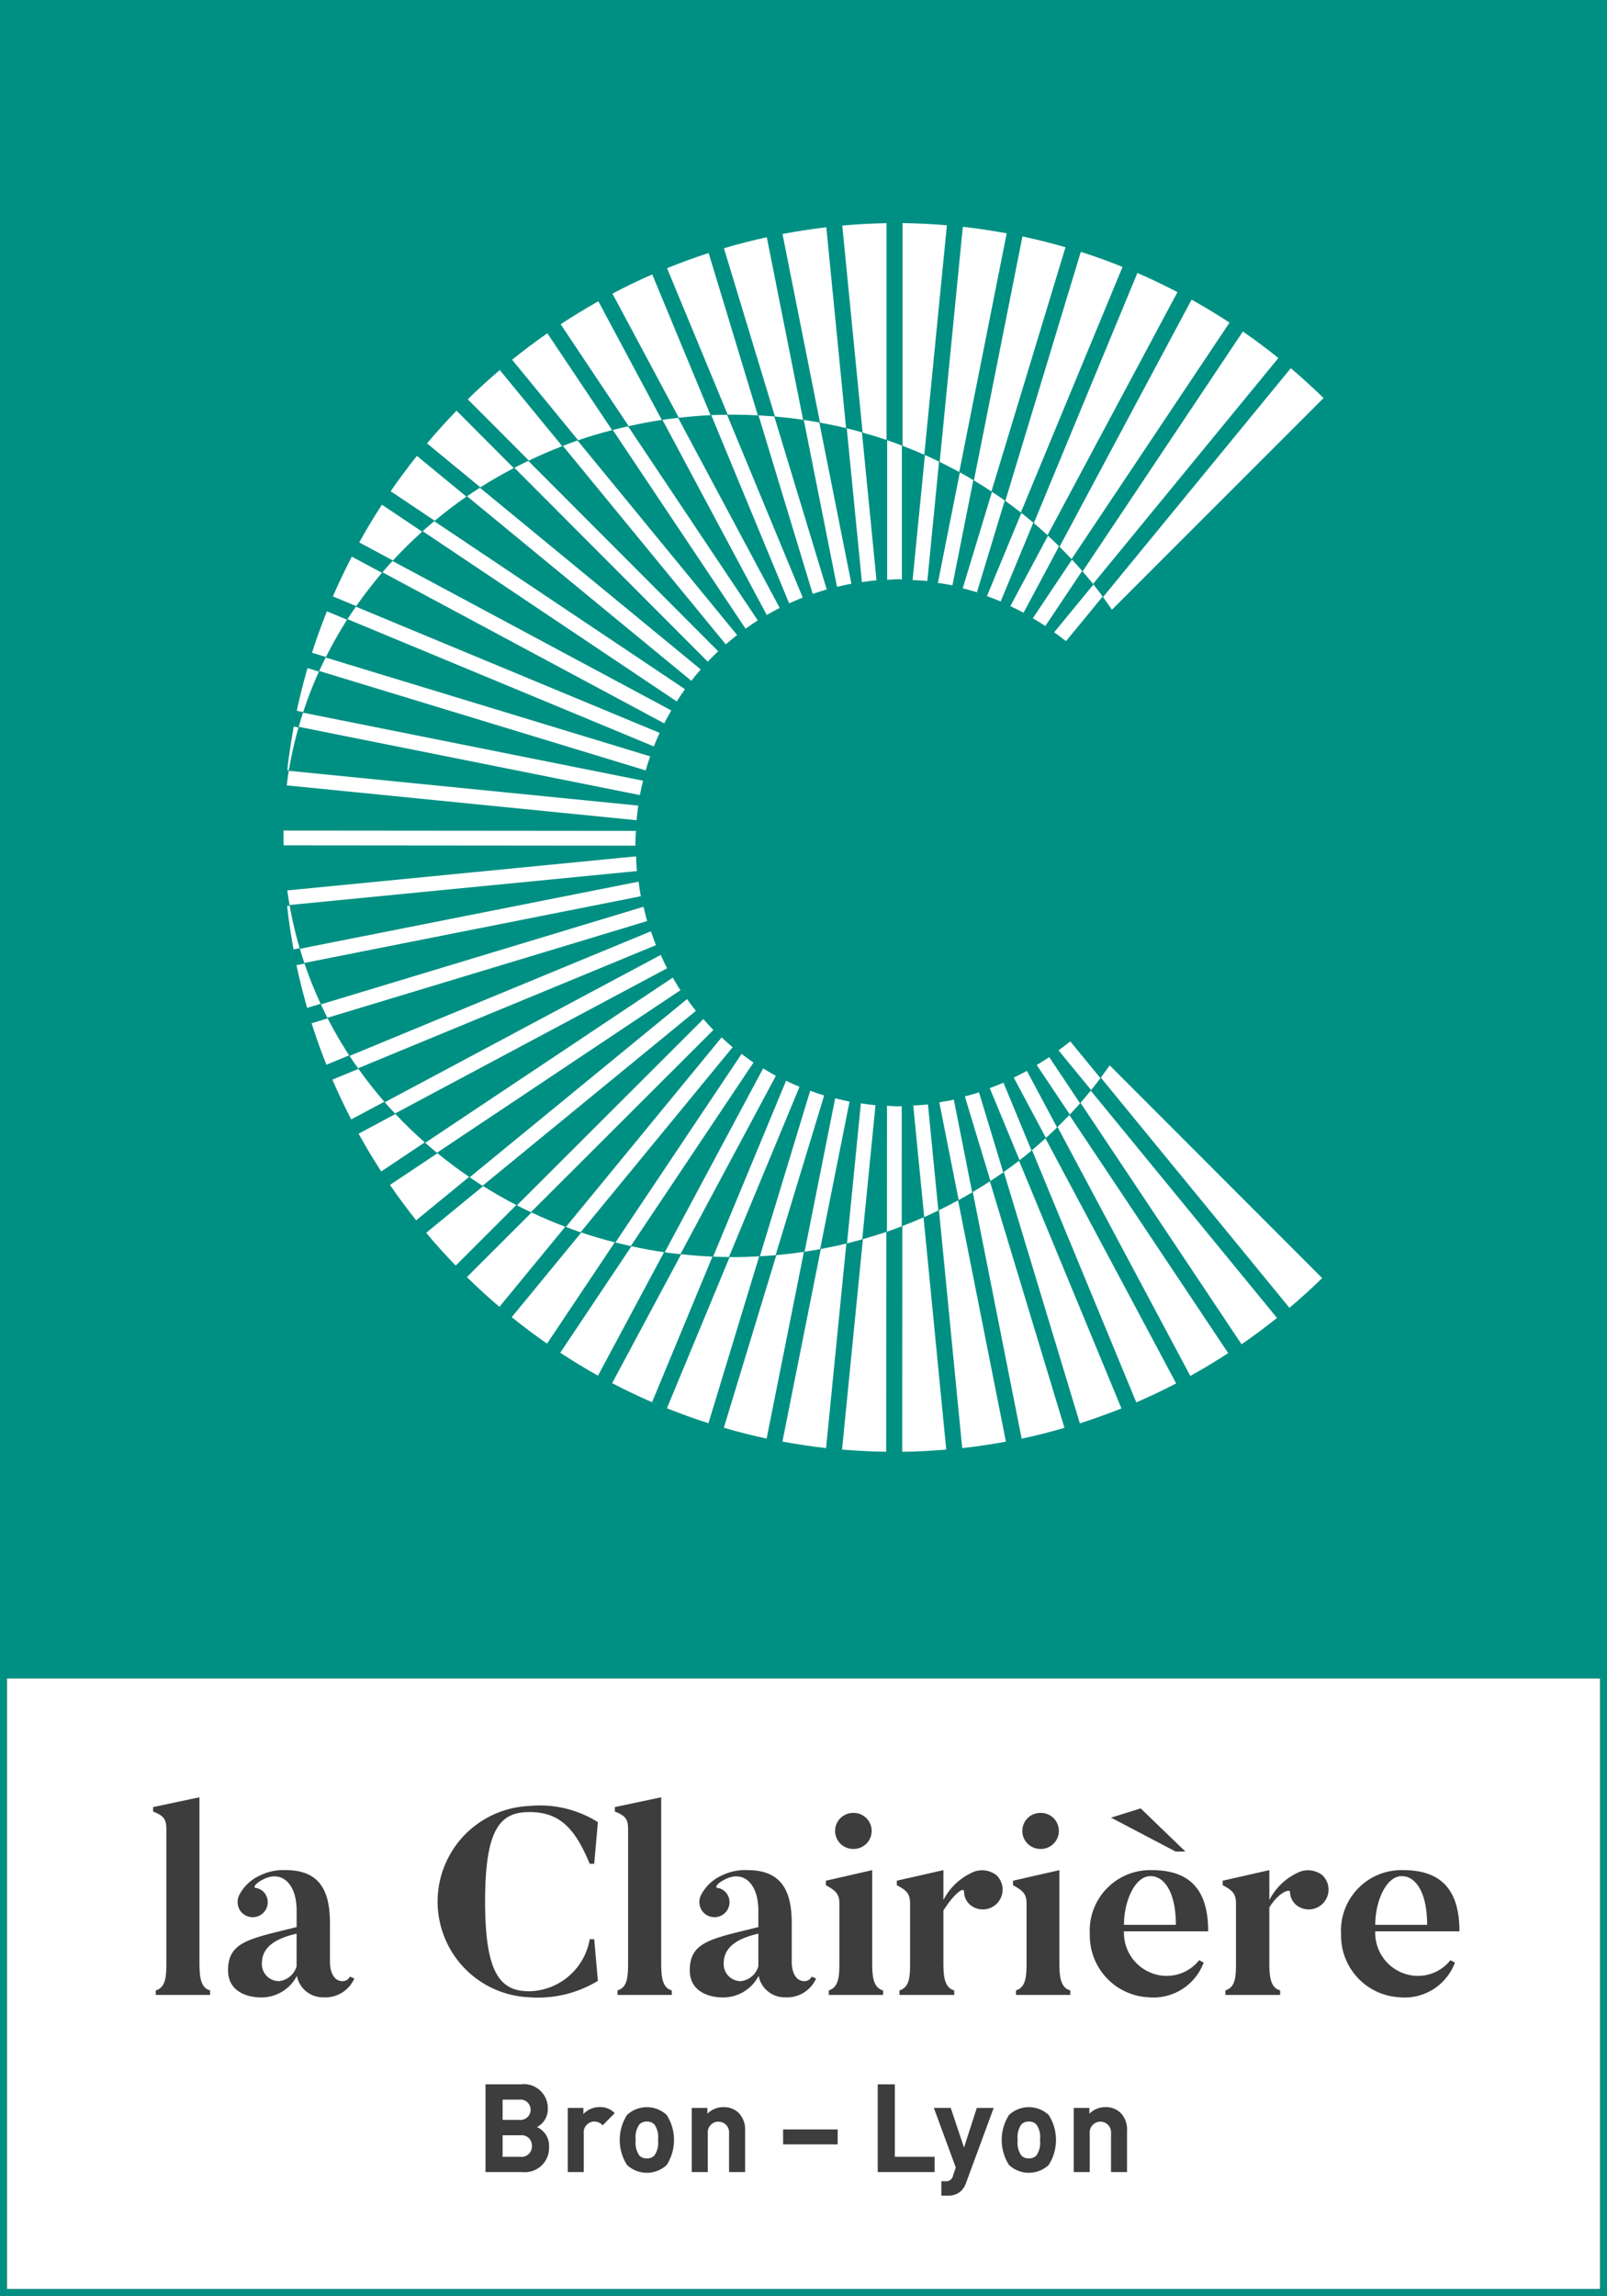 <svg xmlns="http://www.w3.org/2000/svg" width="98.07" height="140.034" viewBox="0 0 98.07 140.034">
  <rect x="0" y="0" width="98.07" height="140.034" fill="#333333" stroke="none"/>
  <title>foot_logo</title>
  <g id="Calque_2" data-name="Calque 2">
    <g id="Calque_1-2" data-name="Calque 1">
      <g>
        <rect x="0.417" y="102.367" width="97.236" height="37.253" style="fill: #fff"/>
        <path d="M0,0V140.034H98.07V0ZM97.653,139.62H.417V102.367H97.653Z" style="fill: #009083"/>
        <path d="M49.011,25.607,46.795,14.469q-1.326.292-2.616.673l3.114,10.265c.581.05,1.152.114,1.718.199" style="fill: #fff"/>
        <path d="M43.362,25.322l-3.557-8.583q-1.24.54-2.429,1.171l4.05,7.571c.64-.071,1.284-.128,1.936-.159" style="fill: #fff"/>
        <path d="M44.724,25.292q.768,0,1.524.043l-3.002-9.903q-1.29.419-2.538.926l3.704,8.941c.104-.002.208-.007.313-.007" style="fill: #fff"/>
        <path d="M57.302,73.814l1.419,14.514c.9-.1,1.787-.235,2.666-.396L58.468,73.215c-.381.209-.77.41-1.166.6" style="fill: #fff"/>
        <path d="M40.386,25.614l-3.87-7.237q-1.177.661-2.301,1.4l4.152,6.216c.666-.147,1.337-.277,2.019-.379" style="fill: #fff"/>
        <path d="M55.066,74.781l-.007,13.77c.903-.012,1.801-.059,2.687-.133L56.36,74.251q-.636.281-1.294.531" style="fill: #fff"/>
        <path d="M50.092,76.181,47.749,87.928c.877.161,1.765.298,2.663.398L51.649,75.85c-.514.126-1.033.235-1.557.332" style="fill: #fff"/>
        <path d="M54.102,26.833v-13.22c-.91.019-1.81.064-2.701.145l1.242,12.628q.739.203,1.46.448" style="fill: #fff"/>
        <path d="M51.633,26.113,50.427,13.862q-1.354.16-2.673.41l2.289,11.505c.536.1,1.066.209,1.59.337" style="fill: #fff"/>
        <path d="M34.311,27.213l-3.81-4.642c-.671.571-1.325,1.166-1.955,1.784l3.73,3.737c.663-.318,1.343-.614,2.035-.879" style="fill: #fff"/>
        <path d="M41.568,76.503l-4.211,7.862c.796.415,1.607.806,2.436,1.163l3.685-8.879c-.645-.029-1.28-.081-1.91-.147" style="fill: #fff"/>
        <path d="M19.462,40.963l-.694-.211c-.246.855-.469,1.723-.656,2.602l.391.078a25.093,25.093,0,0,1,.96-2.469" style="fill: #fff"/>
        <path d="M21.182,37.8,19.95,37.288c-.329.829-.637,1.668-.908,2.526l.851.258A25.188,25.188,0,0,1,21.182,37.8" style="fill: #fff"/>
        <path d="M23.31,34.939l-1.841-.986c-.41.794-.799,1.602-1.152,2.426l1.422.59c.488-.699,1.014-1.379,1.571-2.031" style="fill: #fff"/>
        <path d="M37.354,26.236l-3.95-5.908c-.737.514-1.455,1.05-2.152,1.614l4.031,4.912c.678-.235,1.37-.436,2.071-.618" style="fill: #fff"/>
        <path d="M52.66,75.582l-1.272,12.834q1.333.114,2.692.133l.009-13.41c-.471.161-.948.306-1.429.443" style="fill: #fff"/>
        <path d="M44.724,76.679c-.066,0-.13-.005-.197-.005L40.7,85.897c.832.329,1.675.64,2.535.912l3.095-10.18c-.531.031-1.066.05-1.607.05" style="fill: #fff"/>
        <path d="M31.353,28.552,27.86,25.05c-.623.647-1.225,1.308-1.801,1.995l3.258,2.68c.656-.419,1.339-.808,2.036-1.173" style="fill: #fff"/>
        <path d="M47.376,76.556,44.174,87.085c.858.251,1.727.474,2.611.661L49.06,76.355c-.557.083-1.119.152-1.685.201" style="fill: #fff"/>
        <path d="M28.466,30.293,25.442,27.807c-.557.701-1.093,1.419-1.6,2.156L26.53,31.764c.621-.516,1.265-1.009,1.936-1.472" style="fill: #fff"/>
        <path d="M25.763,32.429l-2.457-1.645c-.486.749-.95,1.514-1.384,2.301l2.057,1.102q.849-.92,1.784-1.758" style="fill: #fff"/>
        <path d="M18.218,44.374l-.289-.057c-.161.874-.296,1.758-.396,2.652l.097.009a23.804,23.804,0,0,1,.588-2.604" style="fill: #fff"/>
        <path d="M57.786,13.742q-1.34-.114-2.706-.133V27.192q.672.256,1.327.543Z" style="fill: #fff"/>
        <path d="M58.54,28.791l2.896-14.559c-.881-.161-1.772-.299-2.678-.398L57.346,28.175c.405.197.801.403,1.194.616" style="fill: #fff"/>
        <path d="M60.504,29.976l4.519-14.893c-.865-.251-1.737-.474-2.626-.661L59.435,29.305q.544.324,1.069.671" style="fill: #fff"/>
        <path d="M62.299,31.262l6.206-14.981c-.834-.337-1.682-.647-2.547-.919L61.351,30.554c.32.23.637.465.948.709" style="fill: #fff"/>
        <path d="M65.939,67.267l9.829,14.727c.742-.51,1.46-1.047,2.163-1.607L66.565,66.523c-.206.251-.412.498-.625.744" style="fill: #fff"/>
        <path d="M38.537,76.013l-4.346,6.495q1.123.739,2.301,1.403l4.033-7.533c-.671-.097-1.334-.22-1.988-.365" style="fill: #fff"/>
        <path d="M67.858,37.191,80.772,24.279q-.967-.946-2-1.82l-11.457,13.96c.187.254.365.512.543.772" style="fill: #fff"/>
        <path d="M35.473,75.177l-4.244,5.163c.697.564,1.417,1.102,2.154,1.616l4.135-6.18q-1.038-.263-2.045-.6" style="fill: #fff"/>
        <path d="M67.179,65.729,78.69,79.771q1.031-.871,1.998-1.813L67.721,64.98c-.178.254-.358.502-.543.749" style="fill: #fff"/>
        <path d="M63.927,32.646,71.856,17.819c-.798-.417-1.614-.81-2.445-1.168l-6.32,15.256c.287.239.564.488.837.739" style="fill: #fff"/>
        <path d="M65.392,34.104l9.642-14.426q-1.13-.739-2.315-1.401L64.66,33.35c.249.246.493.5.732.753" style="fill: #fff"/>
        <path d="M66.706,35.617l11.31-13.78q-1.052-.846-2.168-1.616L66.067,34.857c.218.249.434.502.64.761" style="fill: #fff"/>
        <path d="M18.583,58.775l-.49.097c.185.879.408,1.744.652,2.602l.822-.249a24.927,24.927,0,0,1-.983-2.45" style="fill: #fff"/>
        <path d="M24.134,67.948l-2.249,1.201c.429.787.896,1.552,1.379,2.303L25.92,69.68q-.935-.825-1.787-1.732" style="fill: #fff"/>
        <path d="M21.875,65.196l-1.59.656c.353.827.742,1.633,1.147,2.427l2.021-1.076q-.839-.97-1.578-2.007" style="fill: #fff"/>
        <path d="M61.258,71.481,65.9,86.818c.86-.275,1.704-.581,2.538-.912L62.189,70.797c-.306.237-.616.462-.931.685" style="fill: #fff"/>
        <path d="M19.998,62.116l-.981.299c.27.858.576,1.699.905,2.529l1.386-.574a24.816,24.816,0,0,1-1.31-2.254" style="fill: #fff"/>
        <path d="M17.677,55.241l-.154.014c.097.896.232,1.78.391,2.654l.374-.073a24.573,24.573,0,0,1-.611-2.595" style="fill: #fff"/>
        <path d="M59.365,72.706l2.983,15.045c.884-.185,1.754-.41,2.611-.659L60.408,72.056c-.341.223-.69.441-1.043.649" style="fill: #fff"/>
        <path d="M29.485,72.347l-3.476,2.848c.574.69,1.178,1.353,1.801,2l3.699-3.694q-1.038-.537-2.024-1.154" style="fill: #fff"/>
        <path d="M32.44,73.955l-3.946,3.941c.637.63,1.301,1.232,1.983,1.815l4.019-4.886q-1.052-.395-2.057-.87" style="fill: #fff"/>
        <path d="M26.697,70.341,23.799,72.272c.505.742,1.043,1.46,1.597,2.161l3.232-2.649q-.999-.682-1.931-1.443" style="fill: #fff"/>
        <path d="M64.538,68.739,72.642,83.924c.789-.434,1.557-.903,2.31-1.391L65.258,68.009c-.235.249-.476.491-.72.73" style="fill: #fff"/>
        <path d="M62.982,70.153,69.344,85.537c.827-.355,1.637-.744,2.434-1.156L63.8,69.435q-.402.366-.818.718" style="fill: #fff"/>
        <path d="M31.391,28.532l11.801,11.827c.206-.218.419-.427.64-.633L32.239,28.11c-.284.137-.569.275-.848.422" style="fill: #fff"/>
        <path d="M24.105,67.918,40.711,59.06c-.142-.265-.263-.54-.391-.813L23.479,67.233c.204.232.415.457.626.685" style="fill: #fff"/>
        <path d="M28.502,30.269l13.687,11.256c.185-.237.377-.467.574-.692L29.284,29.748c-.263.171-.524.344-.782.521" style="fill: #fff"/>
        <path d="M18.57,58.735l20.538-4.069c-.059-.291-.092-.592-.138-.889L18.302,57.87c.085.289.171.578.268.865" style="fill: #fff"/>
        <path d="M32.401,73.937,43.536,62.821c-.213-.211-.41-.441-.611-.663L31.546,73.52c.282.147.569.282.856.417" style="fill: #fff"/>
        <path d="M17.499,47.905,38.845,50.029c.026-.298.069-.595.109-.891L17.622,47.014c-.047.296-.085.595-.123.891" style="fill: #fff"/>
        <path d="M26.663,70.313l14.862-9.915c-.168-.246-.313-.51-.469-.768L25.95,69.706c.235.206.472.408.713.607" style="fill: #fff"/>
        <path d="M19.98,62.079l19.516-5.9c-.088-.284-.152-.581-.223-.872L19.584,61.26c.128.277.256.55.396.82" style="fill: #fff"/>
        <path d="M23.338,34.907l17.197,9.216c.135-.27.28-.531.431-.789l-17.014-9.116c-.208.225-.415.455-.614.69" style="fill: #fff"/>
        <path d="M35.431,75.163l9.28-11.289c-.235-.19-.45-.396-.673-.6L34.535,74.839c.296.111.595.223.896.325" style="fill: #fff"/>
        <path d="M38.494,76.003l7.49-11.194c-.249-.164-.486-.346-.728-.526L37.558,75.785c.31.078.623.152.936.218" style="fill: #fff"/>
        <path d="M21.204,37.765l18.697,7.763c.109-.28.228-.552.353-.825l-18.535-7.699c-.175.251-.348.502-.514.761" style="fill: #fff"/>
        <path d="M19.479,40.926l19.926,6.066c.081-.289.173-.576.273-.858L19.875,40.106c-.135.273-.27.545-.396.82" style="fill: #fff"/>
        <path d="M18.229,44.332l20.822,4.163c.055-.296.121-.588.192-.877L18.492,43.47c-.095.284-.18.574-.263.863" style="fill: #fff"/>
        <path d="M21.851,65.159l18.182-7.512c-.116-.275-.208-.562-.31-.844L21.332,64.404c.168.256.341.509.519.756" style="fill: #fff"/>
        <path d="M25.795,32.401,41.298,42.785c.164-.256.332-.502.505-.747L26.499,31.79c-.239.199-.472.405-.704.611" style="fill: #fff"/>
        <path d="M29.448,72.326l13.021-10.67c-.192-.23-.363-.476-.54-.718l-13.265,10.87c.258.175.519.351.784.519" style="fill: #fff"/>
        <path d="M34.353,27.197,44.291,39.303c.225-.197.457-.386.692-.571L35.244,26.867c-.299.104-.595.218-.891.329" style="fill: #fff"/>
        <path d="M66.731,35.648,64.333,38.567c.244.18.491.355.721.54l2.237-2.72c-.185-.249-.367-.495-.559-.739" style="fill: #fff"/>
        <path d="M50.049,76.191l1.796-9c-.296-.055-.585-.128-.877-.199l-1.867,9.355c.318-.047.635-.1.948-.156" style="fill: #fff"/>
        <path d="M52.618,75.594l.81-8.182c-.301-.026-.595-.069-.891-.114L51.689,75.84c.313-.078.621-.161.929-.246" style="fill: #fff"/>
        <path d="M59.329,72.729,58.208,67.07c-.294.073-.59.111-.886.166l1.183,5.96c.28-.152.554-.308.825-.467" style="fill: #fff"/>
        <path d="M54.141,26.847v8.519c.239-.012.471-.038.711-.038.064,0,.126.012.187.012V27.179c-.296-.114-.595-.23-.898-.332" style="fill: #fff"/>
        <path d="M47.333,76.559l2.962-9.739c-.289-.085-.569-.187-.851-.289L46.373,76.627c.32-.019.642-.04.96-.069" style="fill: #fff"/>
        <path d="M57.264,73.833l-.635-6.471c-.299.038-.597.047-.896.069l.668,6.806c.289-.13.576-.263.863-.403" style="fill: #fff"/>
        <path d="M62.331,31.288l-2.102,5.073c.282.107.566.208.839.325L63.06,31.88c-.239-.201-.483-.398-.73-.592" style="fill: #fff"/>
        <path d="M58.577,28.812l-1.341,6.742c.296.047.595.085.886.152l1.277-6.422c-.273-.161-.545-.32-.822-.472" style="fill: #fff"/>
        <path d="M65.42,34.134,63.031,37.71c.258.154.517.308.763.474l2.246-3.36c-.201-.235-.41-.462-.621-.69" style="fill: #fff"/>
        <path d="M61.224,71.507l-1.479-4.881c-.282.097-.574.168-.863.251l1.562,5.156c.263-.173.524-.346.78-.526" style="fill: #fff"/>
        <path d="M55.027,74.798l.002-7.327c-.057.002-.116.012-.178.012-.242,0-.479-.026-.72-.038L54.127,75.13c.303-.104.602-.218.9-.332" style="fill: #fff"/>
        <path d="M63.957,32.674,61.659,36.97c.272.133.542.263.806.405L64.63,33.319c-.22-.216-.443-.434-.673-.645" style="fill: #fff"/>
        <path d="M56.445,27.752,55.693,35.38c.301.019.602.024.898.062l.716-7.284c-.284-.14-.571-.275-.863-.405" style="fill: #fff"/>
        <path d="M67.155,65.761l-1.839-2.242c-.228.187-.472.365-.716.545l1.99,2.426c.192-.239.379-.483.564-.73" style="fill: #fff"/>
        <path d="M40.427,25.607,46.792,37.51c.258-.149.521-.294.789-.429l-6.199-11.595c-.318.038-.64.073-.955.121" style="fill: #fff"/>
        <path d="M41.524,76.499l5.825-10.879c-.265-.14-.519-.299-.777-.453l-6.005,11.218c.315.045.637.078.957.114" style="fill: #fff"/>
        <path d="M43.406,25.322,48.161,36.803c.273-.128.547-.244.827-.355L44.37,25.298c-.322.005-.644.009-.964.024" style="fill: #fff"/>
        <path d="M37.397,26.224l8.102,12.123c.242-.173.49-.341.744-.505L38.328,25.999c-.313.073-.623.147-.931.225" style="fill: #fff"/>
        <path d="M60.537,29.999l-1.784,5.884c.289.081.581.152.865.244l1.699-5.597c-.256-.185-.517-.358-.78-.531" style="fill: #fff"/>
        <path d="M17.669,55.2l21.201-2.069c-.031-.296-.038-.6-.052-.898L17.532,54.311c.04.296.088.592.138.889" style="fill: #fff"/>
        <path d="M46.291,25.336l3.306,10.891c.282-.097.566-.19.856-.275l-3.201-10.55c-.318-.024-.637-.05-.96-.066" style="fill: #fff"/>
        <path d="M44.484,76.672l4.308-10.382c-.28-.114-.55-.242-.82-.37L43.52,76.648c.32.014.642.021.965.024" style="fill: #fff"/>
        <path d="M49.053,25.614l2.026,10.18c.291-.069.583-.138.879-.19L50.001,25.77c-.313-.057-.63-.109-.948-.156" style="fill: #fff"/>
        <path d="M62.951,70.179l-1.713-4.142c-.272.121-.557.225-.836.334l1.82,4.398c.249-.192.488-.391.73-.59" style="fill: #fff"/>
        <path d="M38.784,51.58c0-.057-.007-.116-.007-.173,0-.246.024-.483.036-.728l-21.505-.019c0,.135-.009.27-.009.403,0,.168.009.332.012.498Z" style="fill: #fff"/>
        <path d="M64.509,68.767,62.668,65.319c-.261.142-.531.273-.801.408l1.964,3.682c.23-.211.455-.424.678-.642" style="fill: #fff"/>
        <path d="M65.913,67.298,64.031,64.48c-.244.166-.505.32-.763.479l2.019,3.019c.211-.225.424-.448.626-.68" style="fill: #fff"/>
        <path d="M51.675,26.125l.924,9.379c.296-.043.59-.081.891-.107l-.889-9.026c-.308-.085-.616-.171-.926-.246" style="fill: #fff"/>
        <path d="M31.866,132.486H29.63v-5.353h2.147a1.464,1.464,0,0,1,1.654,1.505,1.239,1.239,0,0,1-.661,1.104,1.243,1.243,0,0,1,.737,1.204,1.48,1.48,0,0,1-1.64,1.54m-.171-4.419H30.672v1.235h1.024a.621.621,0,1,0,0-1.235m.066,2.173h-1.09v1.315h1.09a.634.634,0,0,0,.699-.663.627.627,0,0,0-.699-.652" style="fill: #3c3d3c"/>
        <path d="M36.775,129.637a.652.652,0,0,0-1.149.488v2.36H34.649V128.571h.953v.374a1.332,1.332,0,0,1,.986-.422,1.174,1.174,0,0,1,.924.37Z" style="fill: #3c3d3c"/>
        <path d="M40.689,132.049a1.771,1.771,0,0,1-2.426,0,2.833,2.833,0,0,1,0-3.043,1.771,1.771,0,0,1,2.426,0,2.833,2.833,0,0,1,0,3.043m-.758-2.472a.611.611,0,0,0-.457-.173.6.6,0,0,0-.453.173,1.327,1.327,0,0,0-.225.946,1.351,1.351,0,0,0,.225.955.6.6,0,0,0,.453.173.611.611,0,0,0,.457-.173,1.351,1.351,0,0,0,.225-.955,1.328,1.328,0,0,0-.225-.946" style="fill: #3c3d3c"/>
        <path d="M44.492,132.486v-2.367a.652.652,0,1,0-1.299,0v2.367h-.976v-3.915H43.17v.358a1.35,1.35,0,0,1,.976-.405,1.281,1.281,0,0,1,.927.346,1.462,1.462,0,0,1,.398,1.111v2.505Z" style="fill: #3c3d3c"/>
        <rect x="47.791" y="129.885" width="3.329" height="0.91" style="fill: #3c3d3c"/>
        <polygon points="53.564 132.486 53.564 127.133 54.609 127.133 54.609 131.553 57.035 131.553 57.035 132.486 53.564 132.486" style="fill: #3c3d3c"/>
        <path d="M58.966,133.115a1.397,1.397,0,0,1-.294.505,1.13,1.13,0,0,1-.841.301h-.384v-.879h.228a.423.423,0,0,0,.488-.355l.164-.481-1.337-3.635H58.02l.81,2.419.782-2.419h1.031Z" style="fill: #3c3d3c"/>
        <path d="M64,132.049a1.771,1.771,0,0,1-2.426,0,2.833,2.833,0,0,1,0-3.043,1.771,1.771,0,0,1,2.426,0,2.833,2.833,0,0,1,0,3.043m-.758-2.472a.615.615,0,0,0-.457-.173.6.6,0,0,0-.453.173,1.327,1.327,0,0,0-.225.946,1.351,1.351,0,0,0,.225.955.6.6,0,0,0,.453.173.615.615,0,0,0,.457-.173,1.351,1.351,0,0,0,.225-.955,1.328,1.328,0,0,0-.225-.946" style="fill: #3c3d3c"/>
        <path d="M67.803,132.486v-2.367a.652.652,0,1,0-1.299,0v2.367H65.526v-3.915h.955v.358a1.35,1.35,0,0,1,.976-.405,1.271,1.271,0,0,1,.924.346,1.453,1.453,0,0,1,.398,1.111v2.505Z" style="fill: #3c3d3c"/>
        <path d="M12.819,121.404v.275H9.506v-.275c.614-.178.647-.855.647-1.68v-8.175c0-.566-.161-.81-.808-1.052v-.275l2.827-.597v10.099c0,.889.081,1.533.647,1.68" style="fill: #3c3d3c"/>
        <path d="M36.263,118.284l.225,2.538a7.046,7.046,0,0,1-4.185,1.002,5.839,5.839,0,0,1,0-11.668,6.632,6.632,0,0,1,4.185.986l-.225,2.538h-.275c-.905-2.18-1.843-3.154-3.685-3.154-1.794,0-2.699,1.038-2.699,5.464,0,4.443.955,5.467,2.699,5.467a3.823,3.823,0,0,0,3.685-3.173Z" style="fill: #3c3d3c"/>
        <path d="M40.997,121.404v.275H37.684v-.275c.614-.178.647-.855.647-1.68v-8.175c0-.566-.161-.81-.808-1.052v-.275l2.827-.597v10.099c0,.889.081,1.533.647,1.68" style="fill: #3c3d3c"/>
        <path d="M49.529,120.563l.275.114a1.936,1.936,0,0,1-1.891,1.149,1.612,1.612,0,0,1-1.616-1.31,2.433,2.433,0,0,1-2.344,1.31s-1.858,0-1.858-1.652c0-1.761,1.358-1.922,4.185-2.633v-1.002c0-1.68-.934-2.483-2.047-1.9-.519.258-.585.495-.471.512a.836.836,0,0,1,.595.355.911.911,0,0,1-.242,1.277.928.928,0,0,1-1.277-.244.959.959,0,0,1-.048-.969,2.643,2.643,0,0,1,1.261-1.178,3.223,3.223,0,0,1,1.569-.325c2.116,0,2.697,1.325,2.697,3.232v2.408s-.014,1.133.777,1.133a.476.476,0,0,0,.436-.277M46.28,117.944c-1.583.355-2.116,1.005-2.116,1.827a1.041,1.041,0,0,0,1.05,1.069A1.267,1.267,0,0,0,46.28,119.94Z" style="fill: #3c3d3c"/>
        <path d="M53.891,121.405v.275H50.578v-.275c.614-.194.647-.874.647-1.697V116.12c0-.55-.164-.775-.825-1.13v-.277l2.827-.645v5.64c0,.905.08,1.533.663,1.697m-1.827-8.63a1.098,1.098,0,1,1,0-2.197,1.099,1.099,0,1,1,0,2.197" style="fill: #3c3d3c"/>
        <path d="M60.789,114.36a1.209,1.209,0,0,1-1.583,1.827,1.077,1.077,0,0,1-.372-.794c0-.363-.661.171-1.261,1.14v3.175c0,.905.081,1.533.663,1.697v.275H54.891v-.275c.63-.194.647-.858.647-1.697v-3.588c0-.55-.144-.794-.808-1.13v-.277l2.844-.645v1.825a3.696,3.696,0,0,1,1.908-1.744,1.445,1.445,0,0,1,1.308.211" style="fill: #3c3d3c"/>
        <path d="M65.314,121.405v.275H62.002v-.275c.614-.194.645-.874.645-1.697V116.12c0-.55-.161-.775-.825-1.13v-.277l2.829-.645v5.64c0,.905.081,1.533.663,1.697m-1.827-8.63a1.098,1.098,0,1,1,0-2.197,1.099,1.099,0,1,1,0,2.197" style="fill: #3c3d3c"/>
        <path d="M73.732,117.801h-5.14a2.629,2.629,0,0,0,2.021,2.649,2.534,2.534,0,0,0,2.569-.889l.275.147a3.274,3.274,0,0,1-3.377,2.116,3.766,3.766,0,0,1-3.571-3.846,3.69,3.69,0,0,1,3.78-3.91c2.344,0,3.443,1.213,3.443,3.732m-1.391-4.865h-.597l-3.943-2.069,1.81-.564Zm-.581,4.469c0-1.917-.664-2.969-1.552-2.969-.953,0-1.616,1.538-1.616,2.969Z" style="fill: #3c3d3c"/>
        <path d="M80.679,114.36a1.209,1.209,0,0,1-1.583,1.827,1.078,1.078,0,0,1-.372-.794c0-.178-.663-.014-1.261.953v3.362c0,.905.081,1.533.661,1.697v.275H74.781v-.275c.63-.194.647-.858.647-1.697v-3.588c0-.55-.147-.794-.81-1.13v-.277l2.846-.645v1.825a3.703,3.703,0,0,1,1.905-1.744,1.449,1.449,0,0,1,1.31.211" style="fill: #3c3d3c"/>
        <path d="M89.064,117.801H83.927a2.625,2.625,0,0,0,2.019,2.649,2.532,2.532,0,0,0,2.569-.889l.275.147a3.274,3.274,0,0,1-3.377,2.116,3.766,3.766,0,0,1-3.571-3.846,3.69,3.69,0,0,1,3.78-3.91c2.344,0,3.443,1.213,3.443,3.732m-1.972-.396c0-1.917-.661-2.969-1.55-2.969-.955,0-1.616,1.538-1.616,2.969Z" style="fill: #3c3d3c"/>
        <path d="M21.351,120.563l.273.114a1.933,1.933,0,0,1-1.891,1.149,1.61,1.61,0,0,1-1.614-1.31,2.435,2.435,0,0,1-2.344,1.31s-1.858,0-1.858-1.652c0-1.761,1.358-1.922,4.185-2.633v-1.002c0-1.68-.934-2.483-2.05-1.9-.517.258-.583.495-.472.512a.836.836,0,0,1,.597.355.913.913,0,0,1-.242,1.277.928.928,0,0,1-1.277-.244.959.959,0,0,1-.048-.969,2.643,2.643,0,0,1,1.261-1.178,3.215,3.215,0,0,1,1.566-.325c2.119,0,2.699,1.325,2.699,3.232v2.408s-.014,1.133.777,1.133a.476.476,0,0,0,.436-.277m-3.249-2.619c-1.583.355-2.119,1.005-2.119,1.827a1.042,1.042,0,0,0,1.052,1.069,1.27,1.27,0,0,0,1.066-.9Z" style="fill: #3c3d3c"/>
      </g>
    </g>
  </g>
</svg>